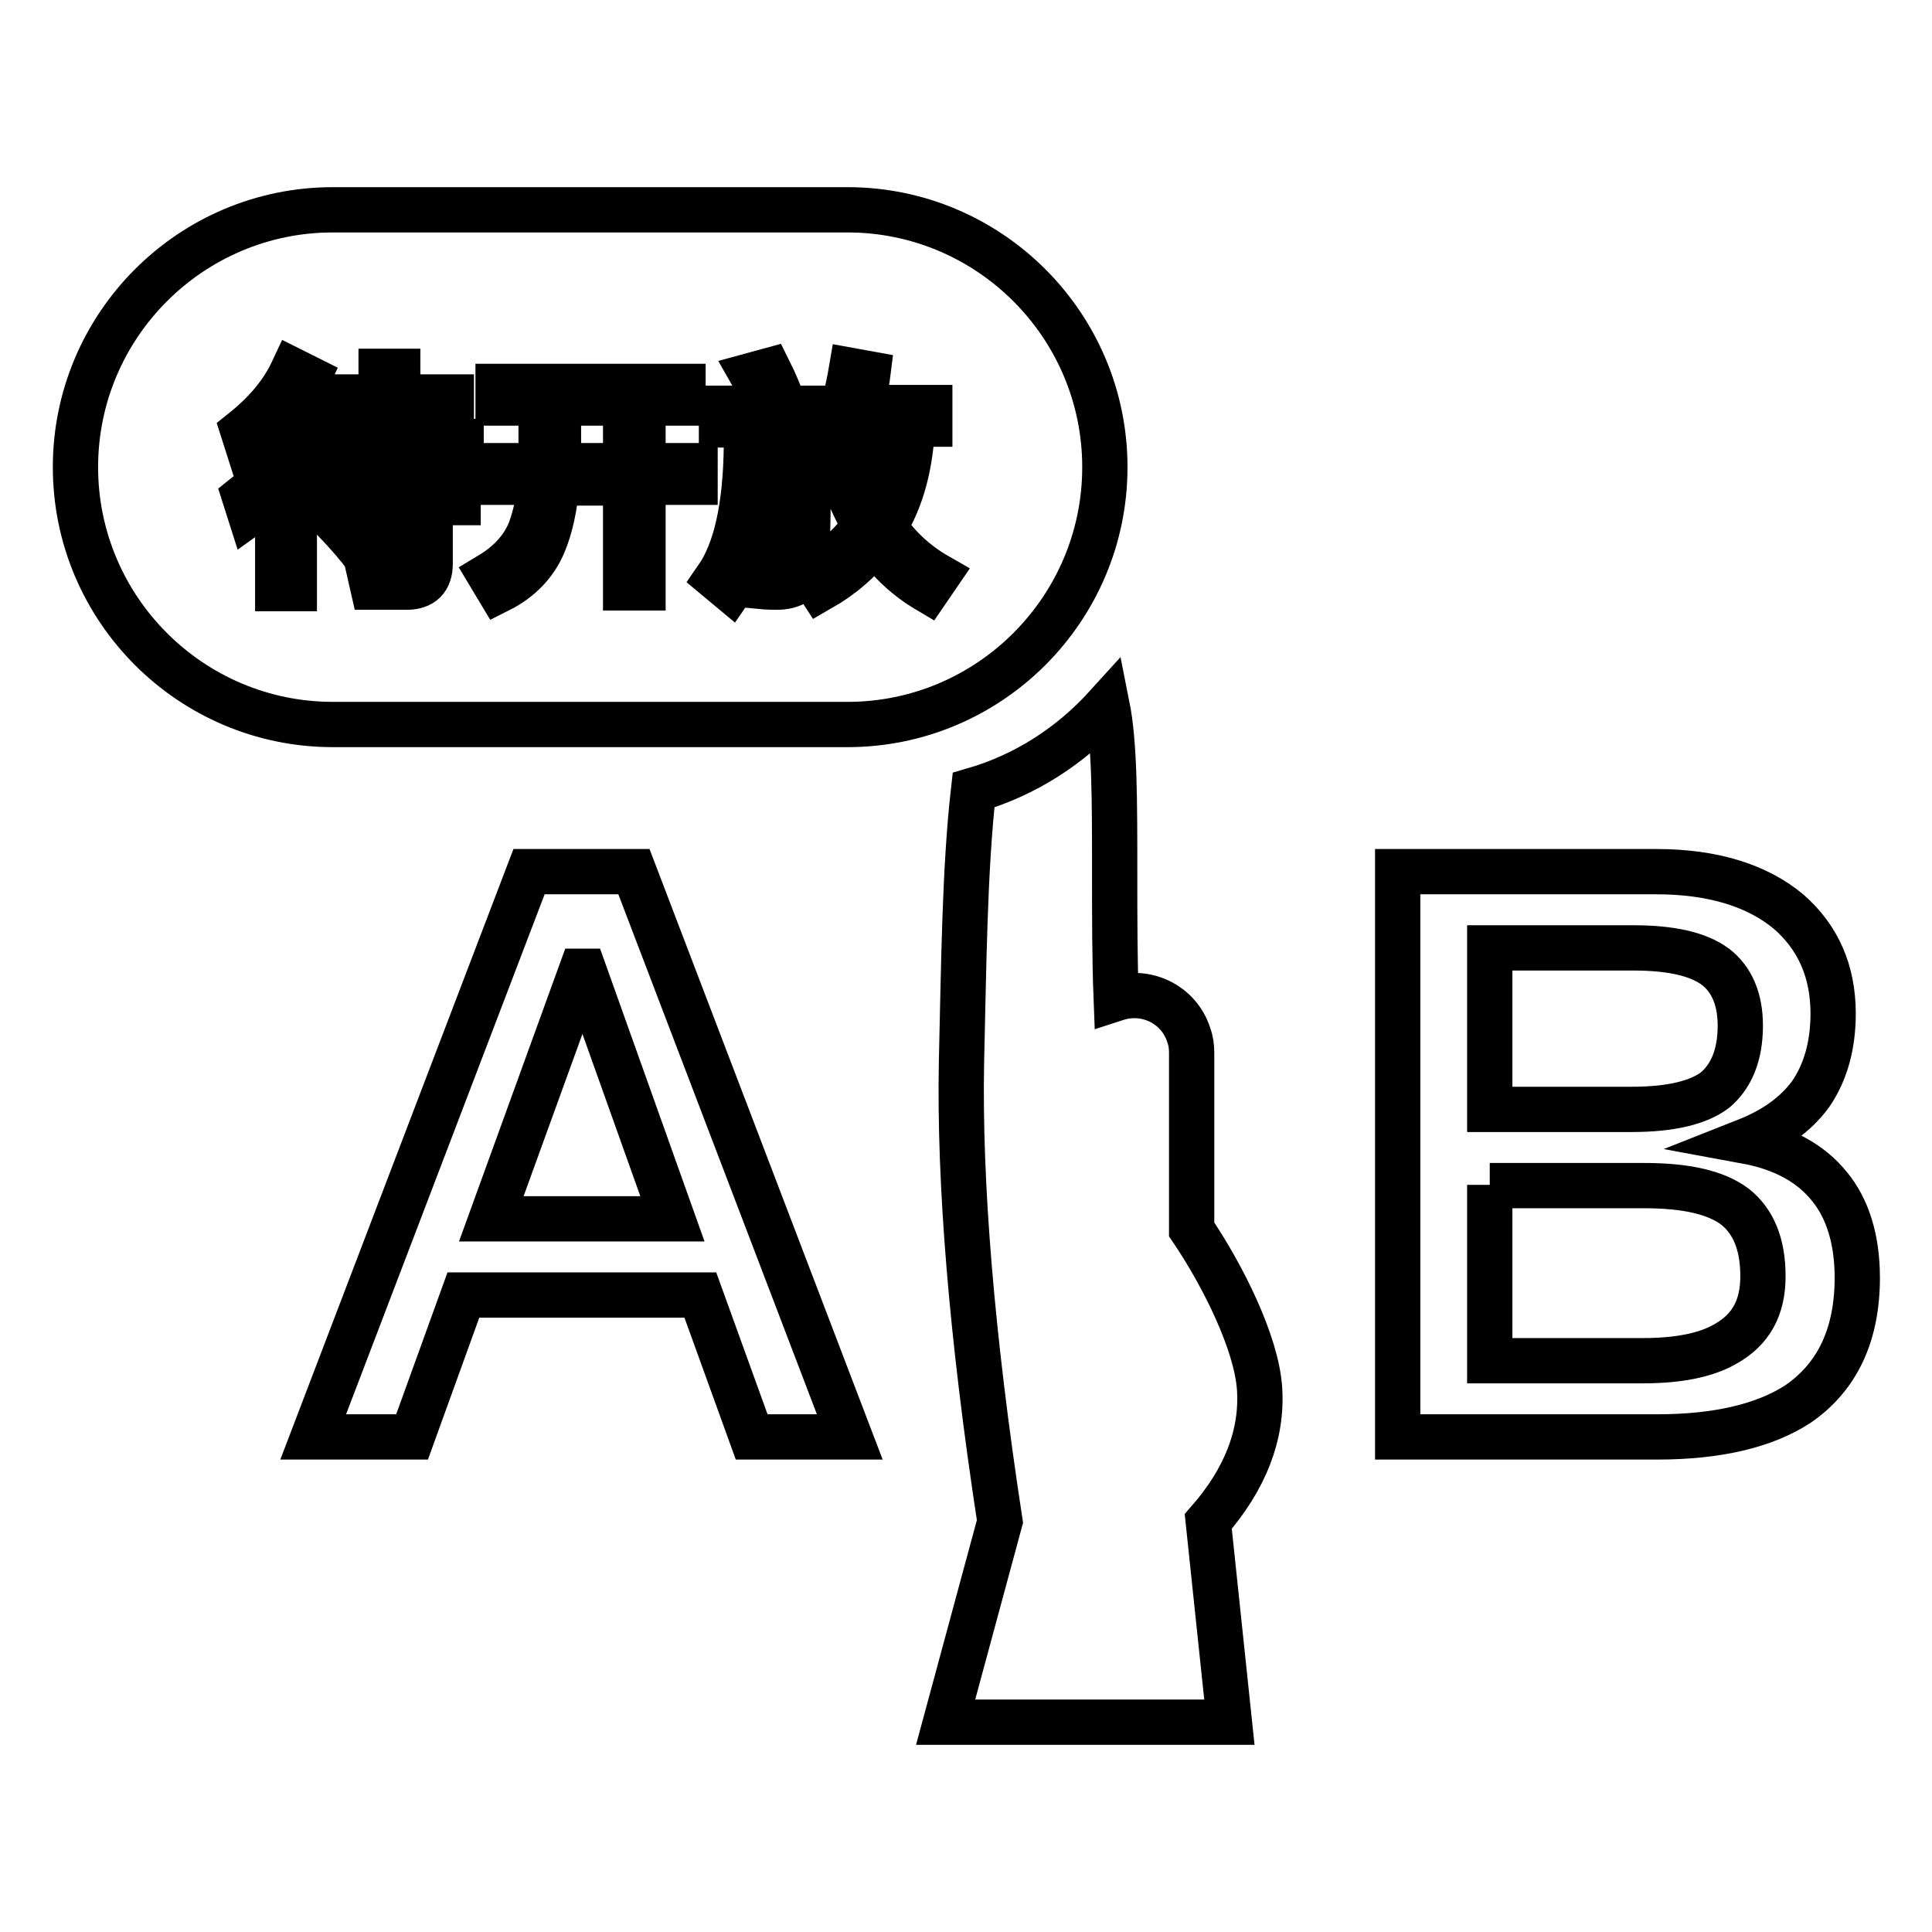 <?xml version="1.0" encoding="utf-8"?>
<!-- Svg Vector Icons : http://www.onlinewebfonts.com/icon -->
<!DOCTYPE svg PUBLIC "-//W3C//DTD SVG 1.1//EN" "http://www.w3.org/Graphics/SVG/1.1/DTD/svg11.dtd">
<svg version="1.1" xmlns="http://www.w3.org/2000/svg" xmlns:xlink="http://www.w3.org/1999/xlink" x="0px" y="0px" viewBox="0 0 256 256" enable-background="new 0 0 256 256" xml:space="preserve">
<g> <path stroke-width="6" fill-opacity="0" stroke="#000000"  d="M146.7,93.5c1,5,1,12.4,1,22.2c0,5.9,0,11.5,0.2,16.6c4-1.3,8.3,0.8,9.6,4.8c0.3,0.8,0.4,1.6,0.4,2.4v23.4 c4.2,6.2,8.6,15.1,9,21.1c0.4,6.1-1.9,12-6.8,17.6l2.8,26.6h-37.6l7.2-26.6c-3.8-24.8-5.4-45.1-5.1-60.8 c0.3-12.4,0.4-25.6,1.6-36.1C135.9,102.7,141.9,98.8,146.7,93.5z M70.1,115.5h13.9l28.6,74.9H99.6l-6.8-18.8H61.4l-6.8,18.8H41.5 L70.1,115.5z M65.1,161.5h24l-11.7-32.8h-0.4L65.1,161.5z M185.2,115.5h34.3c7.4,0,13.3,1.8,17.5,5.3c3.9,3.4,5.9,7.9,5.9,13.5 c0,4.2-1,7.8-3,10.7c-2,2.7-4.8,4.7-8.6,6.2c4.9,0.9,8.6,2.9,11.1,6c2.4,2.9,3.7,7,3.7,12.1c0,7.5-2.6,13.1-7.8,16.7 c-4.4,2.9-10.7,4.4-18.7,4.4h-34.4V115.5z M197.4,125.6V147h18.8c5.2,0,8.9-0.9,11.1-2.6c2.1-1.8,3.3-4.6,3.3-8.5 c0-3.6-1.2-6.2-3.3-7.8c-2.3-1.7-5.9-2.5-10.9-2.5H197.4L197.4,125.6z M197.4,157v23.3h20.3c4.6,0,8.3-0.7,10.9-2.2 c3.4-1.9,5-4.8,5-9c0-4.3-1.3-7.3-3.7-9.2c-2.5-1.9-6.5-2.8-12-2.8H197.4z M44.1,27.8h68.2c18.8,0,34.1,15.3,34.1,34.1 c0,18.8-15.3,34.1-34.1,34.1H44.1C25.3,96,10,80.7,10,61.9C10,43.1,25.3,27.8,44.1,27.8z M38.8,49.1c-1.4,3-3.6,5.6-6.6,8l0.7,2.2 c3.6-2.7,6.3-5.8,7.9-9.2L38.8,49.1L38.8,49.1z M39.9,56.4c-1.6,3.5-4.1,6.7-7.5,9.4l0.7,2.2c1.4-1,2.6-2.1,3.7-3.3V78H39V62.1 c1.1-1.5,2.1-3.1,2.8-4.8L39.9,56.4z M50.5,49.2v3.4h-7v2h7v3.9h-8.2v2.1h18.8v-2.1h-8.4v-3.9h7.1v-2h-7.1v-3.4H50.5z M42.5,64.6 v2.1h12.2v7.5c0,1.1-0.5,1.6-1.6,1.6c-1.3,0-2.7-0.1-4.2-0.2l0.5,2.2h4.5c2,0,3.1-1,3.1-3.1v-8.1h3.7v-2.1h-3.7v-2.3h-2.3v2.3H42.5 z M46.2,67.9L44.4,69c1.7,1.8,3.1,3.4,4.1,4.8l1.8-1.3C49,70.9,47.6,69.4,46.2,67.9z M66,51.2v2.2h5.7v7.2c0,0.3,0,0.7,0,1.1h-7.4 v2.2h7.3c-0.2,2.2-0.6,4.4-1.4,6.5c-1,2.4-2.8,4.3-5.3,5.8l1.2,2c2.8-1.4,4.8-3.5,5.9-6.1c0.9-2.1,1.5-4.8,1.8-8.1h9.1v13.9h2.3 V63.9h6.9v-2.2h-6.9v-8.3h5.3v-2.2H66z M110.9,61.1c1,3.2,2.2,6.1,3.7,8.6c-1.9,2.6-4.4,4.8-7.2,6.3l1.3,2c2.8-1.6,5.3-3.7,7.2-6.3 c2,2.8,4.3,4.9,7,6.5l1.3-1.9c-2.8-1.6-5.2-3.8-7-6.5c2.3-3.7,3.5-8.3,3.7-13.6h2.3v-2.2H114c0.4-1.4,0.8-2.9,1-4.5l-2.2-0.4 c-0.9,5.3-2.5,9.6-5,12.7l1.4,1.7C109.8,62.8,110.4,62,110.9,61.1z M95.6,54.1v2.2h3.3v2.9c-0.1,8-1.4,13.8-3.9,17.4l1.8,1.5 c2.3-3.3,3.7-8.4,4.2-15.1h4c0,6.2-0.2,10-0.4,11.2c-0.2,1-0.9,1.6-2,1.6c-0.7,0-1.5,0-2.4-0.1l0.5,2c1,0.1,1.8,0.1,2.2,0.1 c2.2,0,3.5-0.9,3.8-2.7c0.3-1.8,0.4-6.5,0.4-14.1h-6c0-0.6,0-1.2,0-1.8v-2.9h7.6v-2.2h-4.7c-0.6-1.7-1.3-3.4-2.1-5l-2.2,0.6 c0.8,1.4,1.4,2.9,2,4.4H95.6z M74,53.4h8.9v8.3H74c0-0.3,0-0.7,0-1.1V53.4z M113.3,56.3h5.5c-0.2,4.4-1.1,8.2-2.9,11.5 c-1.6-2.8-2.8-5.9-3.7-9C112.6,58,112.9,57.1,113.3,56.3z"/></g>
</svg>